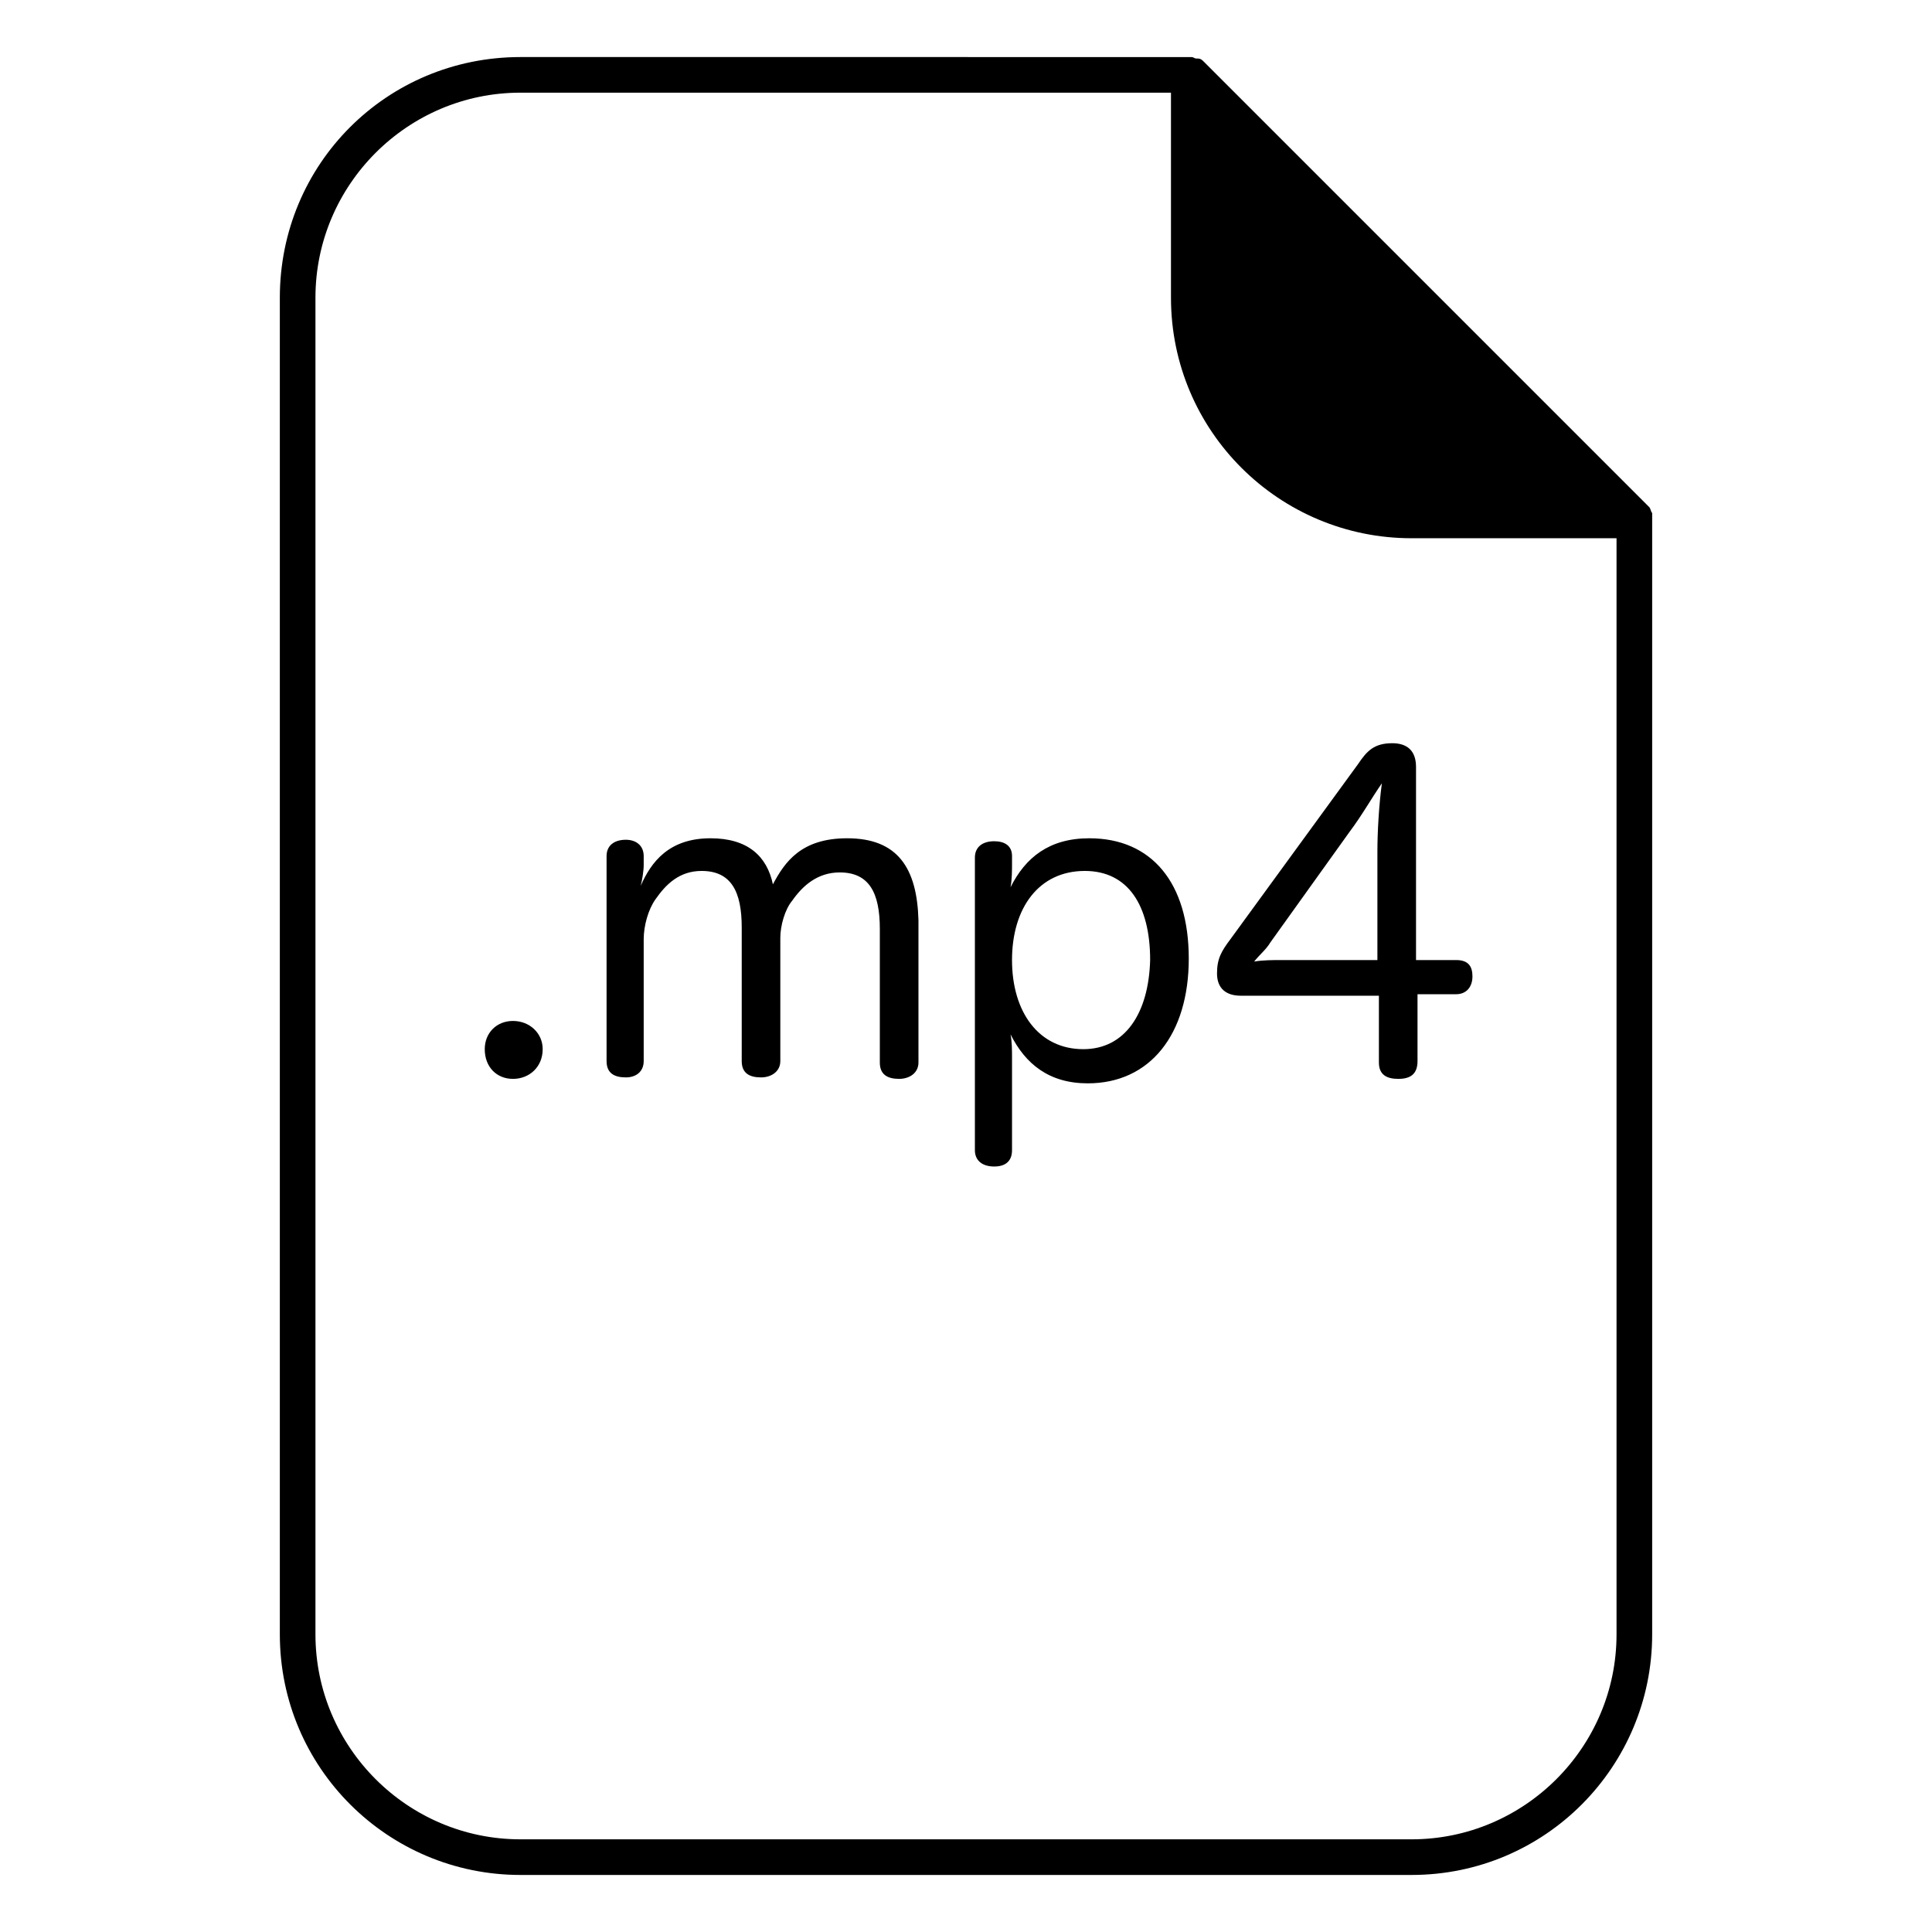 <?xml version="1.0" encoding="UTF-8"?>
<!-- The Best Svg Icon site in the world: iconSvg.co, Visit us! https://iconsvg.co -->
<svg fill="#000000" width="800px" height="800px" version="1.1" viewBox="144 144 512 512" xmlns="http://www.w3.org/2000/svg">
 <path d="m281.92 159.12c-35.426 0-63.762 28.336-63.762 63.762v354.24c0 35.426 28.73 63.762 63.762 63.762h236.16c35.426 0 63.762-28.73 63.762-63.762v-297.17c-0.395-0.395-0.391-1.18-0.785-1.574l-118.08-118.08c-0.395-0.395-0.789-0.785-1.578-0.785h-0.391c-0.395 0-0.793-0.391-1.184-0.391zm0 9.441h172.4v54.32c0 35.422 28.727 63.758 63.758 63.758h54.32v290.48c0 29.914-24.406 54.32-54.32 54.32h-236.16c-29.914 0-54.32-24.406-54.32-54.32v-354.24c0-29.914 24.406-54.32 54.32-54.32zm231.04 172.4c-4.723 0-6.684 1.973-9.047 5.512l-33.848 46.441c-2.363 3.148-3.543 5.121-3.543 9.055 0 3.938 2.359 5.906 6.297 5.906h36.605v17.711c0 3.148 1.965 4.328 5.113 4.328 3.148 0 5.121-1.176 5.121-4.719v-17.715h10.23c2.754 0 4.328-1.973 4.328-4.727s-1.18-4.328-4.328-4.328h-10.625v-51.168c0-4.328-2.367-6.297-6.305-6.297zm-2.75 10.625c-0.789 5.906-1.184 12.996-1.184 18.113v28.727h-25.586c-1.965 0-4.719 0-7.078 0.395 1.574-1.969 3.148-3.144 4.328-5.113l20.863-29.129c3.543-4.723 5.902-9.055 8.656-12.992zm-177.91 14.566c-11.02 0-15.746 6.297-18.504 12.594 0.395-1.574 0.793-3.938 0.793-5.512v-2.359c0-2.754-1.973-4.328-4.727-4.328-3.148 0-5.113 1.574-5.113 4.328v54.32c0 3.148 1.965 4.328 5.113 4.328 2.754 0 4.727-1.574 4.727-4.328v-32.281c0-3.543 1.176-7.867 3.144-10.625 2.754-3.934 6.297-7.481 12.199-7.481 7.871 0 10.633 5.516 10.633 14.961v35.426c0 3.148 1.965 4.328 5.113 4.328 2.754 0 5.117-1.574 5.117-4.328v-32.672c0-3.148 1.184-7.481 3.152-9.84 2.758-3.938 6.688-7.481 12.594-7.481 7.871 0 10.625 5.512 10.625 14.961v35.422c0 3.148 1.969 4.328 5.117 4.328 2.758 0 5.121-1.574 5.121-4.328v-37.785c-0.395-13.773-5.512-21.648-18.895-21.648-12.203 0-16.531 6.297-19.68 12.203-1.574-7.481-6.691-12.203-16.531-12.203zm100.37 0c-10.629 0-16.93 5.113-20.867 12.984 0.395-1.965 0.395-4.719 0.395-6.293v-1.969c0-2.754-1.965-3.938-4.723-3.938-3.148 0-5.117 1.574-5.117 4.328v77.543c0 2.758 1.969 4.328 5.117 4.328 3.152 0 4.723-1.57 4.723-4.328v-24.406c0-1.969 0-4.328-0.395-6.297 3.938 7.875 10.23 12.992 20.465 12.992 16.531 0 26.77-12.988 26.77-33.062s-9.836-31.883-26.367-31.883zm-1.184 8.656c11.414 0 17.316 9.055 17.316 23.617-0.391 14.172-6.688 23.617-17.711 23.617-11.809 0-18.895-9.84-18.895-23.617 0-13.773 7.086-23.617 19.289-23.617zm-151.54 39.754c-4.328 0-7.481 3.152-7.481 7.481 0 4.723 3.152 7.871 7.481 7.871 4.332 0 7.871-3.148 7.871-7.871 0-4.328-3.539-7.481-7.871-7.481z"/>
</svg>